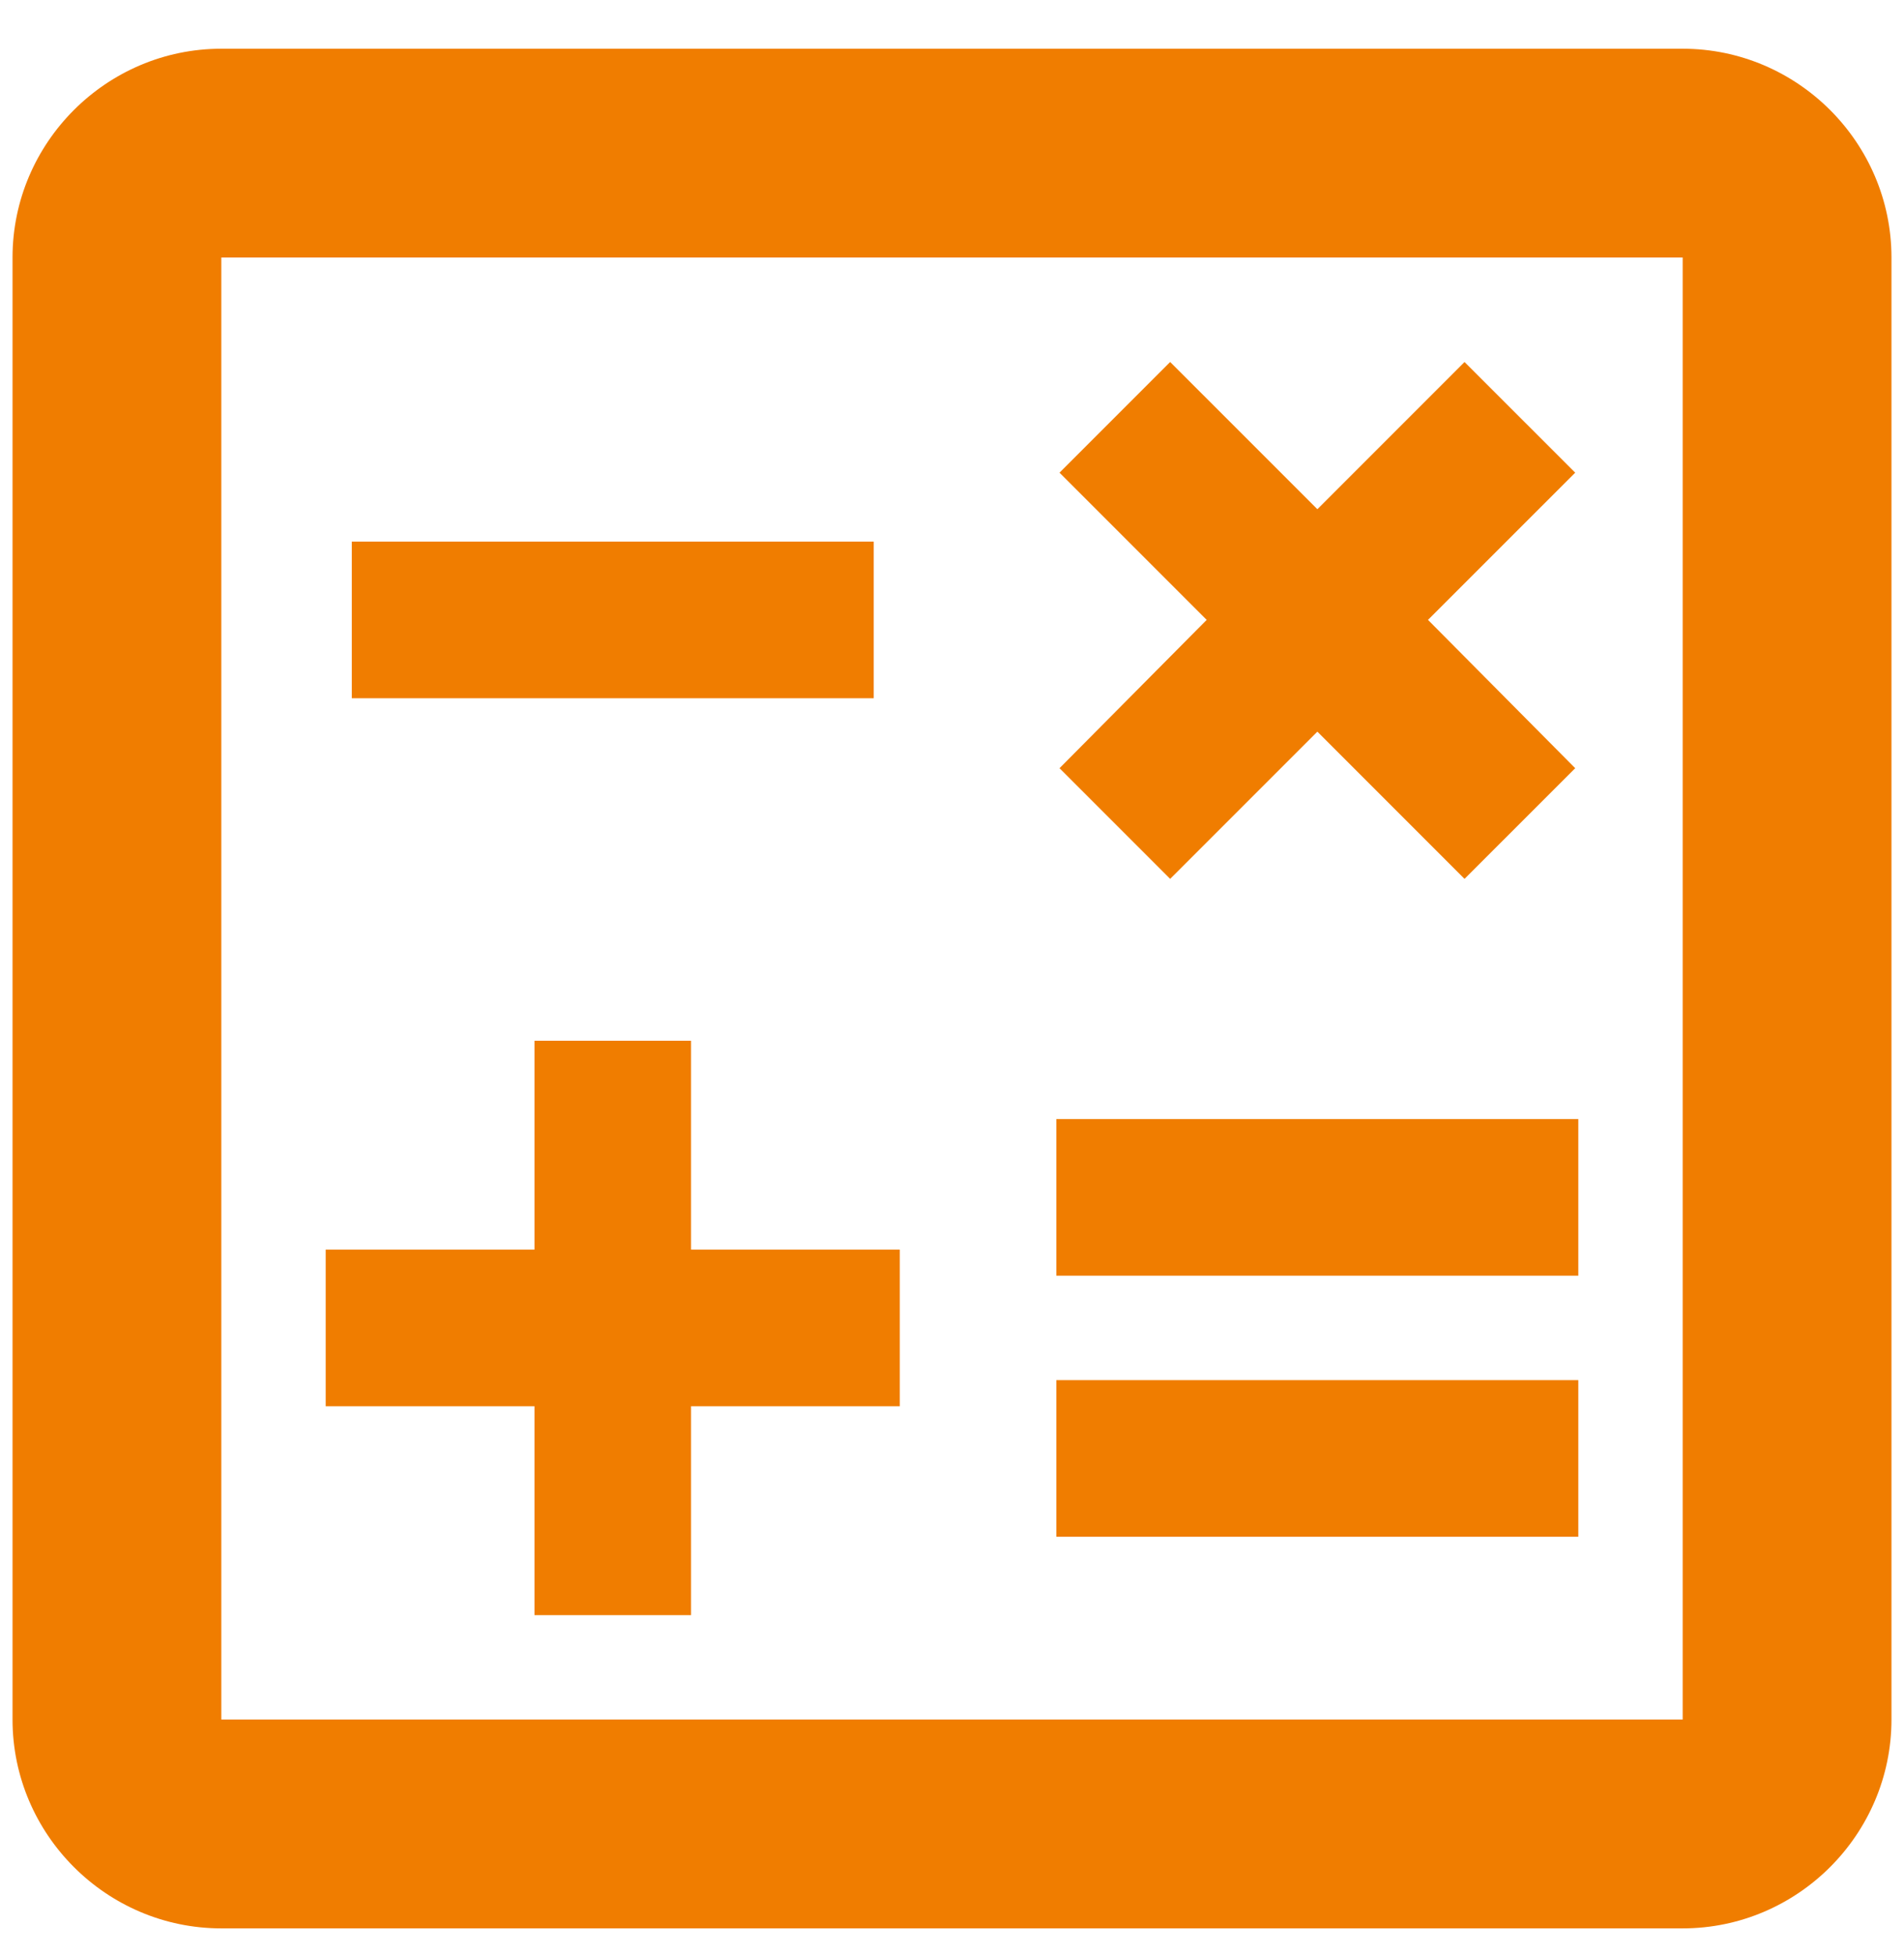 <svg width="38" height="39" viewBox="0 0 38 39" fill="none" xmlns="http://www.w3.org/2000/svg">
<path d="M33.583 0.972H4.417C2.125 0.972 0.25 2.847 0.25 5.138V34.305C0.25 36.597 2.125 38.472 4.417 38.472H33.583C35.875 38.472 37.75 36.597 37.75 34.305V5.138C37.75 2.847 35.875 0.972 33.583 0.972ZM33.583 34.305H4.417V5.138H33.583V34.305Z" fill="#F07D00"/>
<path d="M7.021 10.805H17.438V13.93H7.021V10.805ZM21.083 27.534H31.5V30.659H21.083V27.534ZM21.083 22.326H31.5V25.451H21.083V22.326ZM10.667 32.222H13.792V28.055H17.958V24.93H13.792V20.763H10.667V24.93H6.5V28.055H10.667V32.222ZM23.354 17.534L26.292 14.597L29.229 17.534L31.438 15.326L28.5 12.367L31.438 9.43L29.229 7.222L26.292 10.159L23.354 7.222L21.146 9.43L24.083 12.367L21.146 15.326L23.354 17.534Z" fill="#F07D00"/>
</svg>
